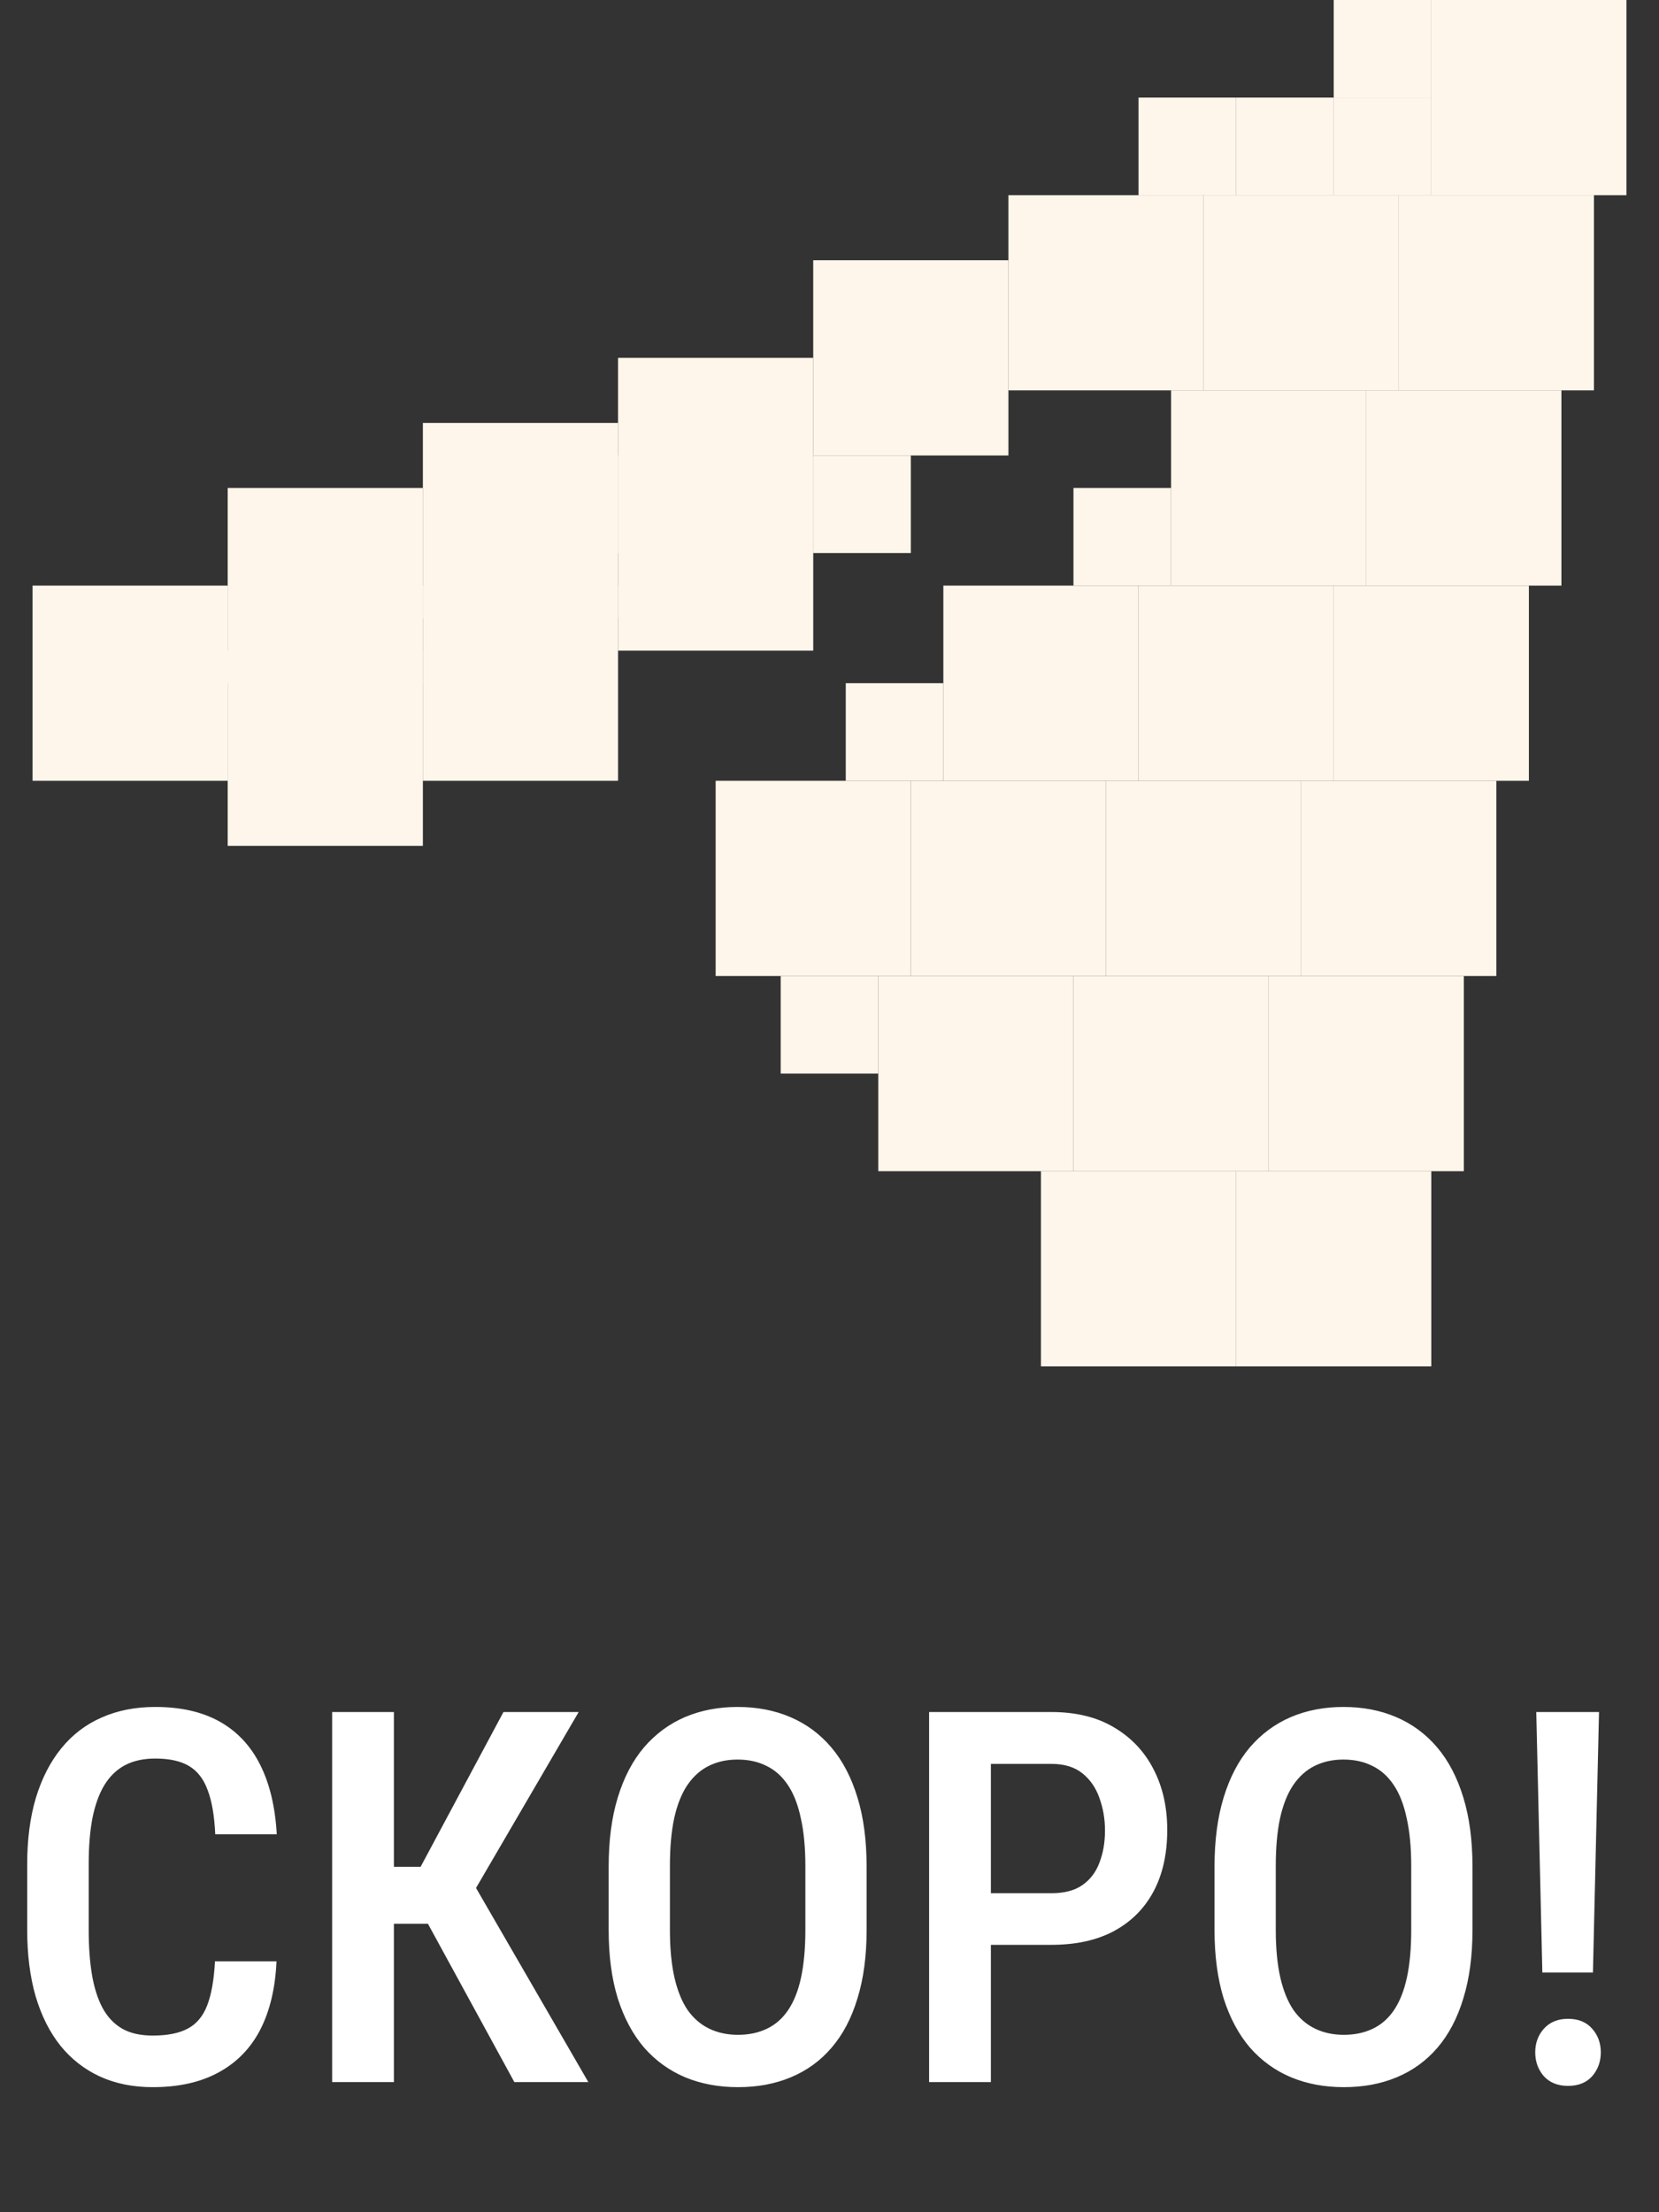 <svg xmlns="http://www.w3.org/2000/svg" width="51" height="68" viewBox="0 0 51 68" fill="none"><rect x="0" y="0" width="51" height="68" fill="#333333" stroke="none"/><path d="M6.609 60.289H8.5C8.464 61.112 8.297 61.812 8 62.391C7.703 62.964 7.276 63.401 6.719 63.703C6.167 64.005 5.492 64.156 4.695 64.156C4.091 64.156 3.549 64.047 3.07 63.828C2.596 63.609 2.193 63.294 1.859 62.883C1.526 62.466 1.271 61.958 1.094 61.359C0.922 60.76 0.836 60.081 0.836 59.32V57.305C0.836 56.544 0.924 55.865 1.102 55.266C1.284 54.667 1.544 54.159 1.883 53.742C2.221 53.325 2.633 53.01 3.117 52.797C3.607 52.578 4.159 52.469 4.773 52.469C5.56 52.469 6.221 52.62 6.758 52.922C7.294 53.224 7.708 53.667 8 54.25C8.292 54.833 8.461 55.544 8.508 56.383H6.617C6.591 55.815 6.513 55.362 6.383 55.023C6.258 54.68 6.065 54.432 5.805 54.281C5.549 54.13 5.206 54.055 4.773 54.055C4.414 54.055 4.104 54.122 3.844 54.258C3.589 54.393 3.378 54.596 3.211 54.867C3.049 55.133 2.927 55.469 2.844 55.875C2.766 56.276 2.727 56.747 2.727 57.289V59.32C2.727 59.841 2.76 60.302 2.828 60.703C2.896 61.104 3.005 61.445 3.156 61.727C3.307 62.003 3.508 62.214 3.758 62.359C4.008 62.5 4.32 62.57 4.695 62.57C5.143 62.57 5.5 62.5 5.766 62.359C6.036 62.219 6.237 61.982 6.367 61.648C6.497 61.315 6.578 60.862 6.609 60.289ZM12.109 52.625V64H10.211V52.625H12.109ZM17.789 52.625L13.992 59.133H11.57L11.289 57.383H12.93L15.477 52.625H17.789ZM15.812 64L12.984 58.82L14.203 57.289L18.086 64H15.812ZM26.641 57.383V59.32C26.641 60.122 26.547 60.825 26.359 61.43C26.177 62.034 25.912 62.539 25.562 62.945C25.219 63.346 24.802 63.648 24.312 63.852C23.828 64.055 23.287 64.156 22.688 64.156C22.094 64.156 21.552 64.055 21.062 63.852C20.578 63.648 20.159 63.346 19.805 62.945C19.456 62.539 19.185 62.034 18.992 61.43C18.805 60.825 18.711 60.122 18.711 59.32V57.383C18.711 56.57 18.805 55.859 18.992 55.25C19.18 54.635 19.448 54.122 19.797 53.711C20.151 53.3 20.57 52.99 21.055 52.781C21.544 52.573 22.083 52.469 22.672 52.469C23.271 52.469 23.812 52.573 24.297 52.781C24.787 52.99 25.206 53.3 25.555 53.711C25.904 54.122 26.172 54.635 26.359 55.25C26.547 55.859 26.641 56.57 26.641 57.383ZM24.758 59.32V57.367C24.758 56.789 24.711 56.294 24.617 55.883C24.529 55.466 24.396 55.128 24.219 54.867C24.042 54.602 23.823 54.406 23.562 54.281C23.307 54.151 23.01 54.086 22.672 54.086C22.344 54.086 22.049 54.151 21.789 54.281C21.534 54.406 21.315 54.602 21.133 54.867C20.956 55.128 20.82 55.466 20.727 55.883C20.638 56.294 20.594 56.789 20.594 57.367V59.32C20.594 59.888 20.641 60.378 20.734 60.789C20.828 61.195 20.963 61.529 21.141 61.789C21.323 62.044 21.544 62.234 21.805 62.359C22.065 62.484 22.359 62.547 22.688 62.547C23.021 62.547 23.318 62.484 23.578 62.359C23.838 62.234 24.055 62.044 24.227 61.789C24.404 61.529 24.537 61.195 24.625 60.789C24.713 60.378 24.758 59.888 24.758 59.32ZM32.32 59.781H29.922V58.195H32.32C32.716 58.195 33.034 58.112 33.273 57.945C33.513 57.779 33.688 57.55 33.797 57.258C33.911 56.966 33.969 56.635 33.969 56.266C33.969 55.911 33.911 55.578 33.797 55.266C33.688 54.953 33.513 54.7 33.273 54.508C33.034 54.315 32.716 54.219 32.32 54.219H30.461V64H28.562V52.625H32.32C33.075 52.625 33.716 52.781 34.242 53.094C34.773 53.406 35.18 53.836 35.461 54.383C35.742 54.925 35.883 55.547 35.883 56.25C35.883 56.984 35.742 57.615 35.461 58.141C35.18 58.667 34.773 59.073 34.242 59.359C33.716 59.641 33.075 59.781 32.32 59.781ZM45.266 57.383V59.32C45.266 60.122 45.172 60.825 44.984 61.43C44.802 62.034 44.536 62.539 44.188 62.945C43.844 63.346 43.427 63.648 42.938 63.852C42.453 64.055 41.911 64.156 41.312 64.156C40.719 64.156 40.177 64.055 39.688 63.852C39.203 63.648 38.784 63.346 38.43 62.945C38.081 62.539 37.81 62.034 37.617 61.43C37.43 60.825 37.336 60.122 37.336 59.32V57.383C37.336 56.57 37.43 55.859 37.617 55.25C37.805 54.635 38.073 54.122 38.422 53.711C38.776 53.3 39.195 52.99 39.68 52.781C40.169 52.573 40.708 52.469 41.297 52.469C41.896 52.469 42.438 52.573 42.922 52.781C43.411 52.99 43.831 53.3 44.18 53.711C44.529 54.122 44.797 54.635 44.984 55.25C45.172 55.859 45.266 56.57 45.266 57.383ZM43.383 59.32V57.367C43.383 56.789 43.336 56.294 43.242 55.883C43.154 55.466 43.021 55.128 42.844 54.867C42.667 54.602 42.448 54.406 42.188 54.281C41.932 54.151 41.635 54.086 41.297 54.086C40.969 54.086 40.675 54.151 40.414 54.281C40.159 54.406 39.94 54.602 39.758 54.867C39.581 55.128 39.445 55.466 39.352 55.883C39.263 56.294 39.219 56.789 39.219 57.367V59.32C39.219 59.888 39.266 60.378 39.359 60.789C39.453 61.195 39.589 61.529 39.766 61.789C39.948 62.044 40.169 62.234 40.43 62.359C40.69 62.484 40.984 62.547 41.312 62.547C41.646 62.547 41.943 62.484 42.203 62.359C42.464 62.234 42.68 62.044 42.852 61.789C43.029 61.529 43.161 61.195 43.25 60.789C43.339 60.378 43.383 59.888 43.383 59.32ZM49.156 52.625L48.969 60.633H47.414L47.227 52.625H49.156ZM47.195 63.086C47.195 62.8 47.284 62.557 47.461 62.359C47.643 62.156 47.891 62.055 48.203 62.055C48.521 62.055 48.768 62.156 48.945 62.359C49.122 62.557 49.211 62.8 49.211 63.086C49.211 63.372 49.122 63.617 48.945 63.82C48.768 64.018 48.521 64.117 48.203 64.117C47.891 64.117 47.643 64.018 47.461 63.82C47.284 63.617 47.195 63.372 47.195 63.086Z" fill="white"></path><rect x="43" y="6" width="6" height="6" fill="#FFF6EB"></rect><rect x="42" y="12" width="6" height="6" fill="#FFF6EB"></rect><rect x="41" y="18" width="6" height="6" fill="#FFF6EB"></rect><rect x="40" y="24" width="6" height="6" fill="#FFF6EB"></rect><rect x="39" y="30" width="6" height="6" fill="#FFF6EB"></rect><rect x="38" y="36" width="6" height="6" fill="#FFF6EB"></rect><rect x="37" y="6" width="6" height="6" fill="#FFF6EB"></rect><rect x="31" y="6" width="6" height="6" fill="#FFF6EB"></rect><rect x="25" y="8" width="6" height="6" fill="#FFF6EB"></rect><rect x="19" y="11" width="6" height="6" fill="#FFF6EB"></rect><rect x="19" y="14" width="6" height="6" fill="#FFF6EB"></rect><rect x="13" y="13" width="6" height="6" fill="#FFF6EB"></rect><rect x="13" y="18" width="6" height="6" fill="#FFF6EB"></rect><rect x="7" y="15" width="6" height="6" fill="#FFF6EB"></rect><rect x="7" y="20" width="6" height="6" fill="#FFF6EB"></rect><rect x="1" y="18" width="6" height="6" fill="#FFF6EB"></rect><rect x="36" y="12" width="6" height="6" fill="#FFF6EB"></rect><rect x="35" y="18" width="6" height="6" fill="#FFF6EB"></rect><rect x="34" y="24" width="6" height="6" fill="#FFF6EB"></rect><rect x="33" y="30" width="6" height="6" fill="#FFF6EB"></rect><rect x="32" y="36" width="6" height="6" fill="#FFF6EB"></rect><rect x="27" y="30" width="6" height="6" fill="#FFF6EB"></rect><rect x="28" y="24" width="6" height="6" fill="#FFF6EB"></rect><rect x="22" y="24" width="6" height="6" fill="#FFF6EB"></rect><rect x="29" y="18" width="6" height="6" fill="#FFF6EB"></rect><rect x="44" width="6" height="6" fill="#FFF6EB"></rect><rect x="24" y="30" width="3" height="3" fill="#FFF6EB"></rect><rect x="26" y="21" width="3" height="3" fill="#FFF6EB"></rect><rect x="25" y="14" width="3" height="3" fill="#FFF6EB"></rect><rect x="38" y="3" width="3" height="3" fill="#FFF6EB"></rect><rect x="35" y="3" width="3" height="3" fill="#FFF6EB"></rect><rect x="33" y="15" width="3" height="3" fill="#FFF6EB"></rect><rect x="41" y="3" width="3" height="3" fill="#FFF6EB"></rect><rect x="41" width="3" height="3" fill="#FFF6EB"></rect></svg>
